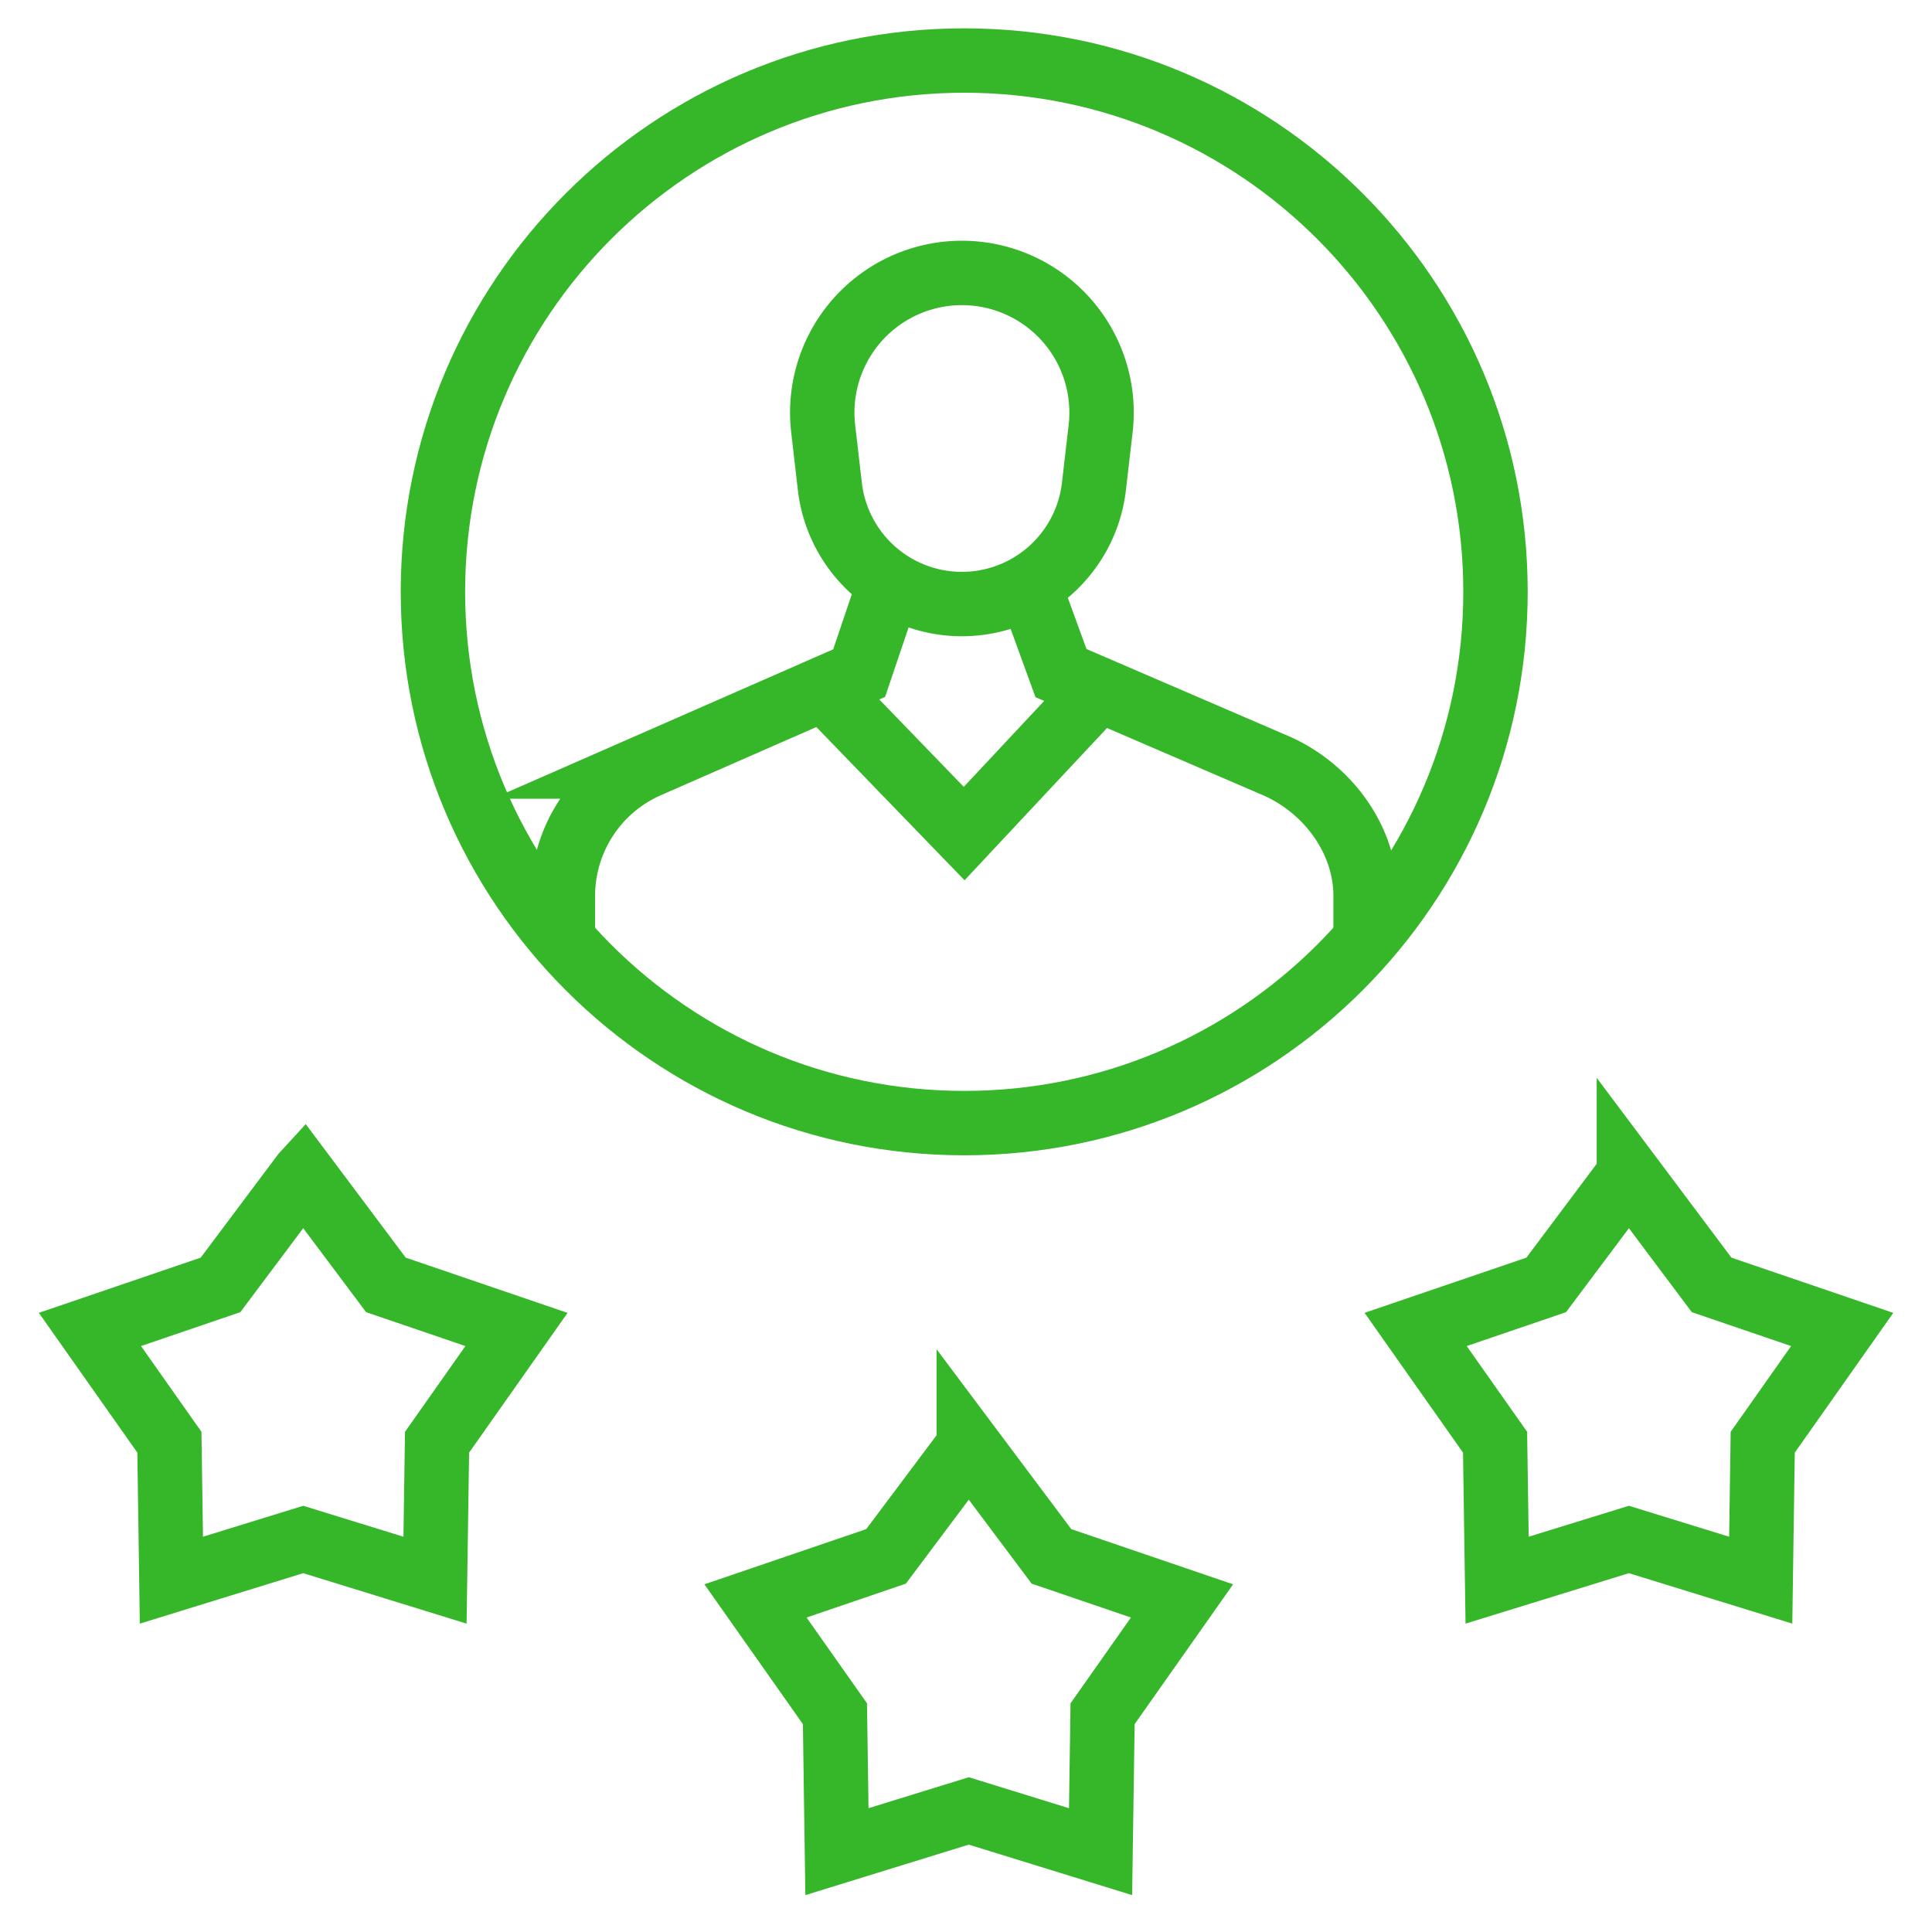 <svg xmlns="http://www.w3.org/2000/svg" width="60" height="60" fill="none" viewBox="0 0 60 60">
  <path stroke="#35B729" stroke-miterlimit="10" stroke-width="2" d="m30.086 44.906-2.569 3.429-4.055 1.383 2.468 3.503.062 4.284 4.094-1.265 4.093 1.265.063-4.284 2.467-3.503-4.055-1.383-2.568-3.43Zm-20.67-8.43-2.568 3.428-4.055 1.383 2.468 3.503.062 4.284 4.094-1.264 4.093 1.264.063-4.284 2.467-3.502-4.055-1.384-2.568-3.429Zm41.171 0-2.568 3.428-4.055 1.383 2.467 3.503.063 4.284 4.093-1.264 4.094 1.264.062-4.284 2.468-3.502-4.055-1.384-2.569-3.429Zm-20.642-1.597c9.112 0 16.499-7.387 16.499-16.5 0-9.112-7.387-16.499-16.5-16.499-9.112 0-16.499 7.387-16.499 16.5 0 9.112 7.387 16.499 16.5 16.499Z"/>
  <path stroke="#35B729" stroke-miterlimit="10" stroke-width="2" d="M42.41 29.408v-1.583c0-1.732-1.153-3.304-2.73-4.021l-6.73-2.9-.986-2.709m-4.399.095-.883 2.614-6.613 2.9a4.417 4.417 0 0 0-2.588 4.02v1.584"/>
  <path stroke="#35B729" stroke-miterlimit="10" stroke-width="2" d="m34.129 21.413-4.186 4.474-4.356-4.504m8.594-8.069-.208 1.793a4.128 4.128 0 0 1-8.201 0l-.207-1.793a4.337 4.337 0 1 1 8.616 0Z"/>
</svg>
